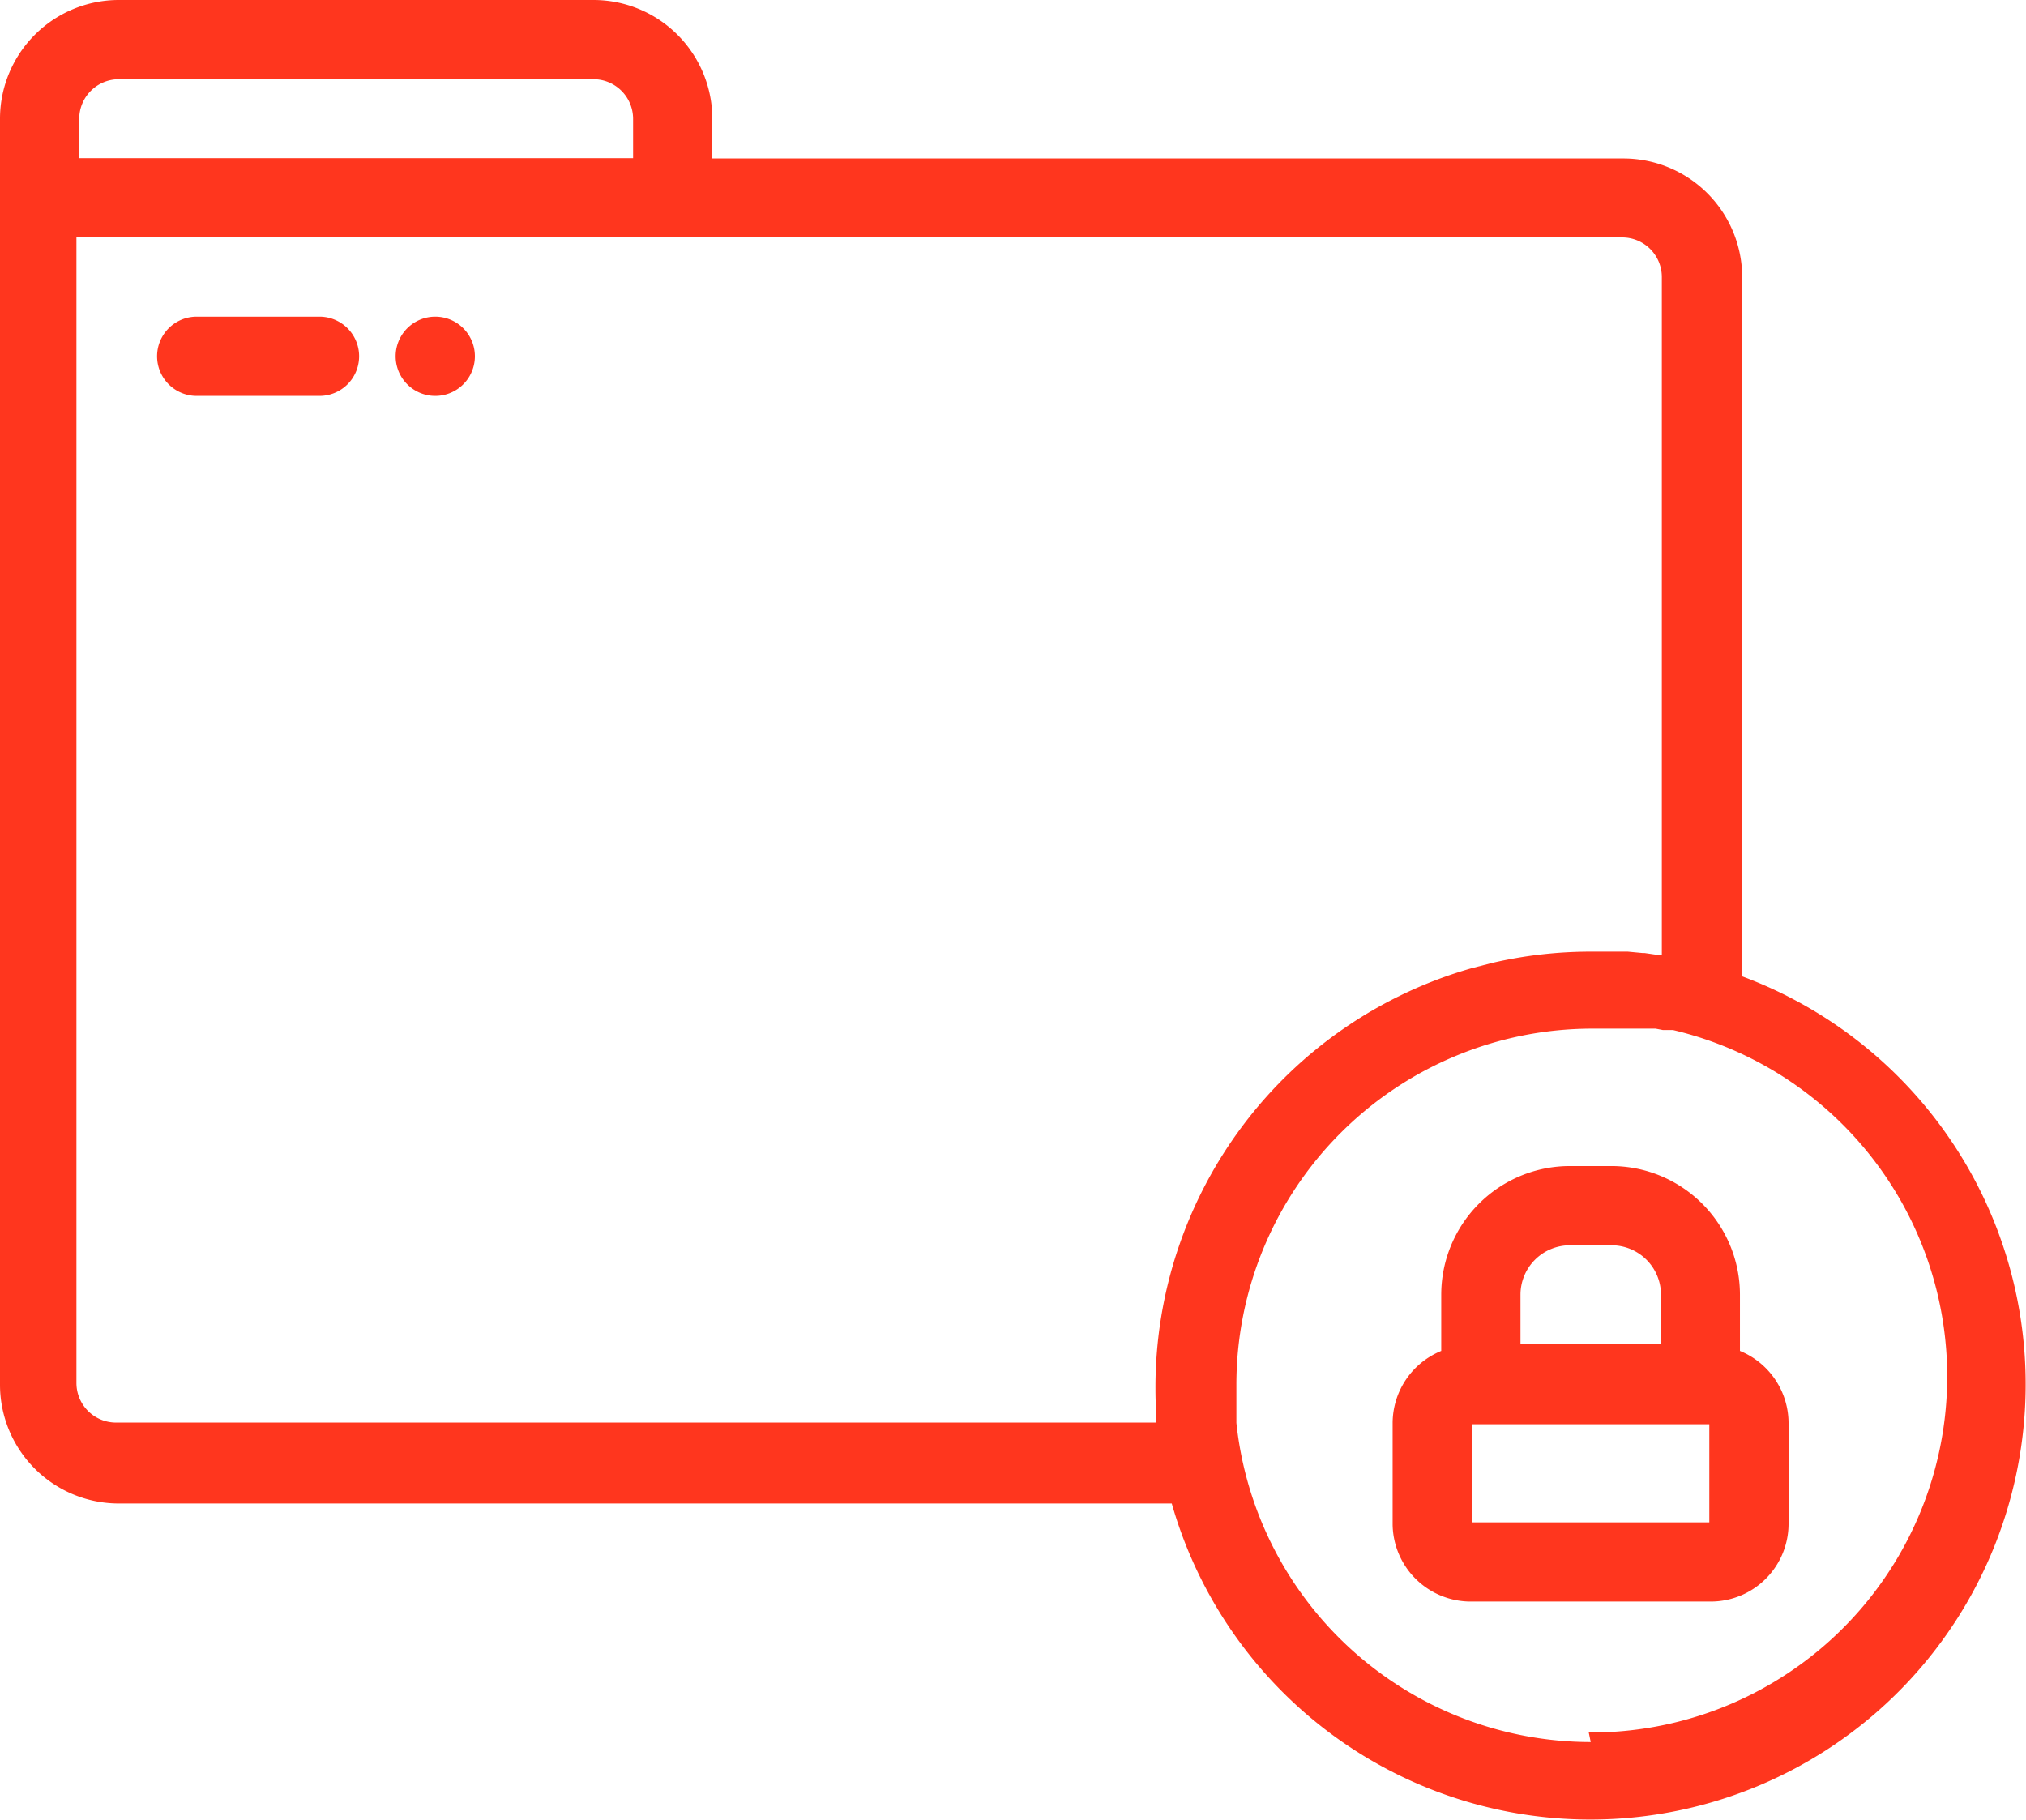 <svg xmlns="http://www.w3.org/2000/svg" viewBox="0 0 72.1 64.78"><defs><style>.a{fill:#FF361E;}</style></defs><title>confidencialidad</title><path class="a" d="M15.49,11.27h0a1.41,1.41,0,0,0,0,2.82h0a1.41,1.41,0,1,0,0-2.82Z"/><path class="a" d="M11.41,11.27H7a1.41,1.41,0,0,0,0,2.82h4.37a1.41,1.41,0,1,0,0-2.82Z"/><path class="a" d="M62,34.75V9.86a4.23,4.23,0,0,0-4.22-4.22H25.35V4.22A4.23,4.23,0,0,0,21.12,0H4.22A4.23,4.23,0,0,0,0,4.22V49.29a4.23,4.23,0,0,0,4.22,4.22H41.7A15.49,15.49,0,1,0,62,34.75ZM2.82,4.22A1.41,1.41,0,0,1,4.22,2.82h16.9a1.41,1.41,0,0,1,1.41,1.41V5.63H2.82ZM41.13,49.94V50c0,.21,0,.42,0,.63v0h-37a1.41,1.41,0,0,1-1.41-1.41V8.45H57.73a1.41,1.41,0,0,1,1.41,1.41V34h-.06l-.55-.08h-.07l-.53-.05h-.08l-.56,0h-.69a15.48,15.48,0,0,0-3.49.4l-.74.19a15.51,15.51,0,0,0-11.25,14.9h0C41.12,49.51,41.12,49.72,41.13,49.94ZM56.61,62A12.69,12.69,0,0,1,44,50.64v-.07l0-.19V50.1c0-.06,0-.11,0-.17s0-.11,0-.16,0-.11,0-.16,0-.21,0-.32A12.67,12.67,0,0,1,56.61,36.61h.52l.32,0h.1l.39,0H58l.3,0,.14,0,.3,0,.18,0,.26.05.2,0,.16,0a12.67,12.67,0,0,1-3,25Z"/><path class="a" d="M61.92,48.08v-2a4.58,4.58,0,0,0-4.58-4.58H55.87a4.58,4.58,0,0,0-4.58,4.58v2a2.78,2.78,0,0,0-1.73,2.57v3.61A2.78,2.78,0,0,0,52.34,57h8.54a2.77,2.77,0,0,0,2.77-2.77V50.65A2.78,2.78,0,0,0,61.92,48.08Zm-7.81-2a1.76,1.76,0,0,1,1.76-1.76h1.48a1.76,1.76,0,0,1,1.76,1.76v1.76h-5Zm6.72,8.1H52.38V50.69h8.45v3.52Z"/></svg>